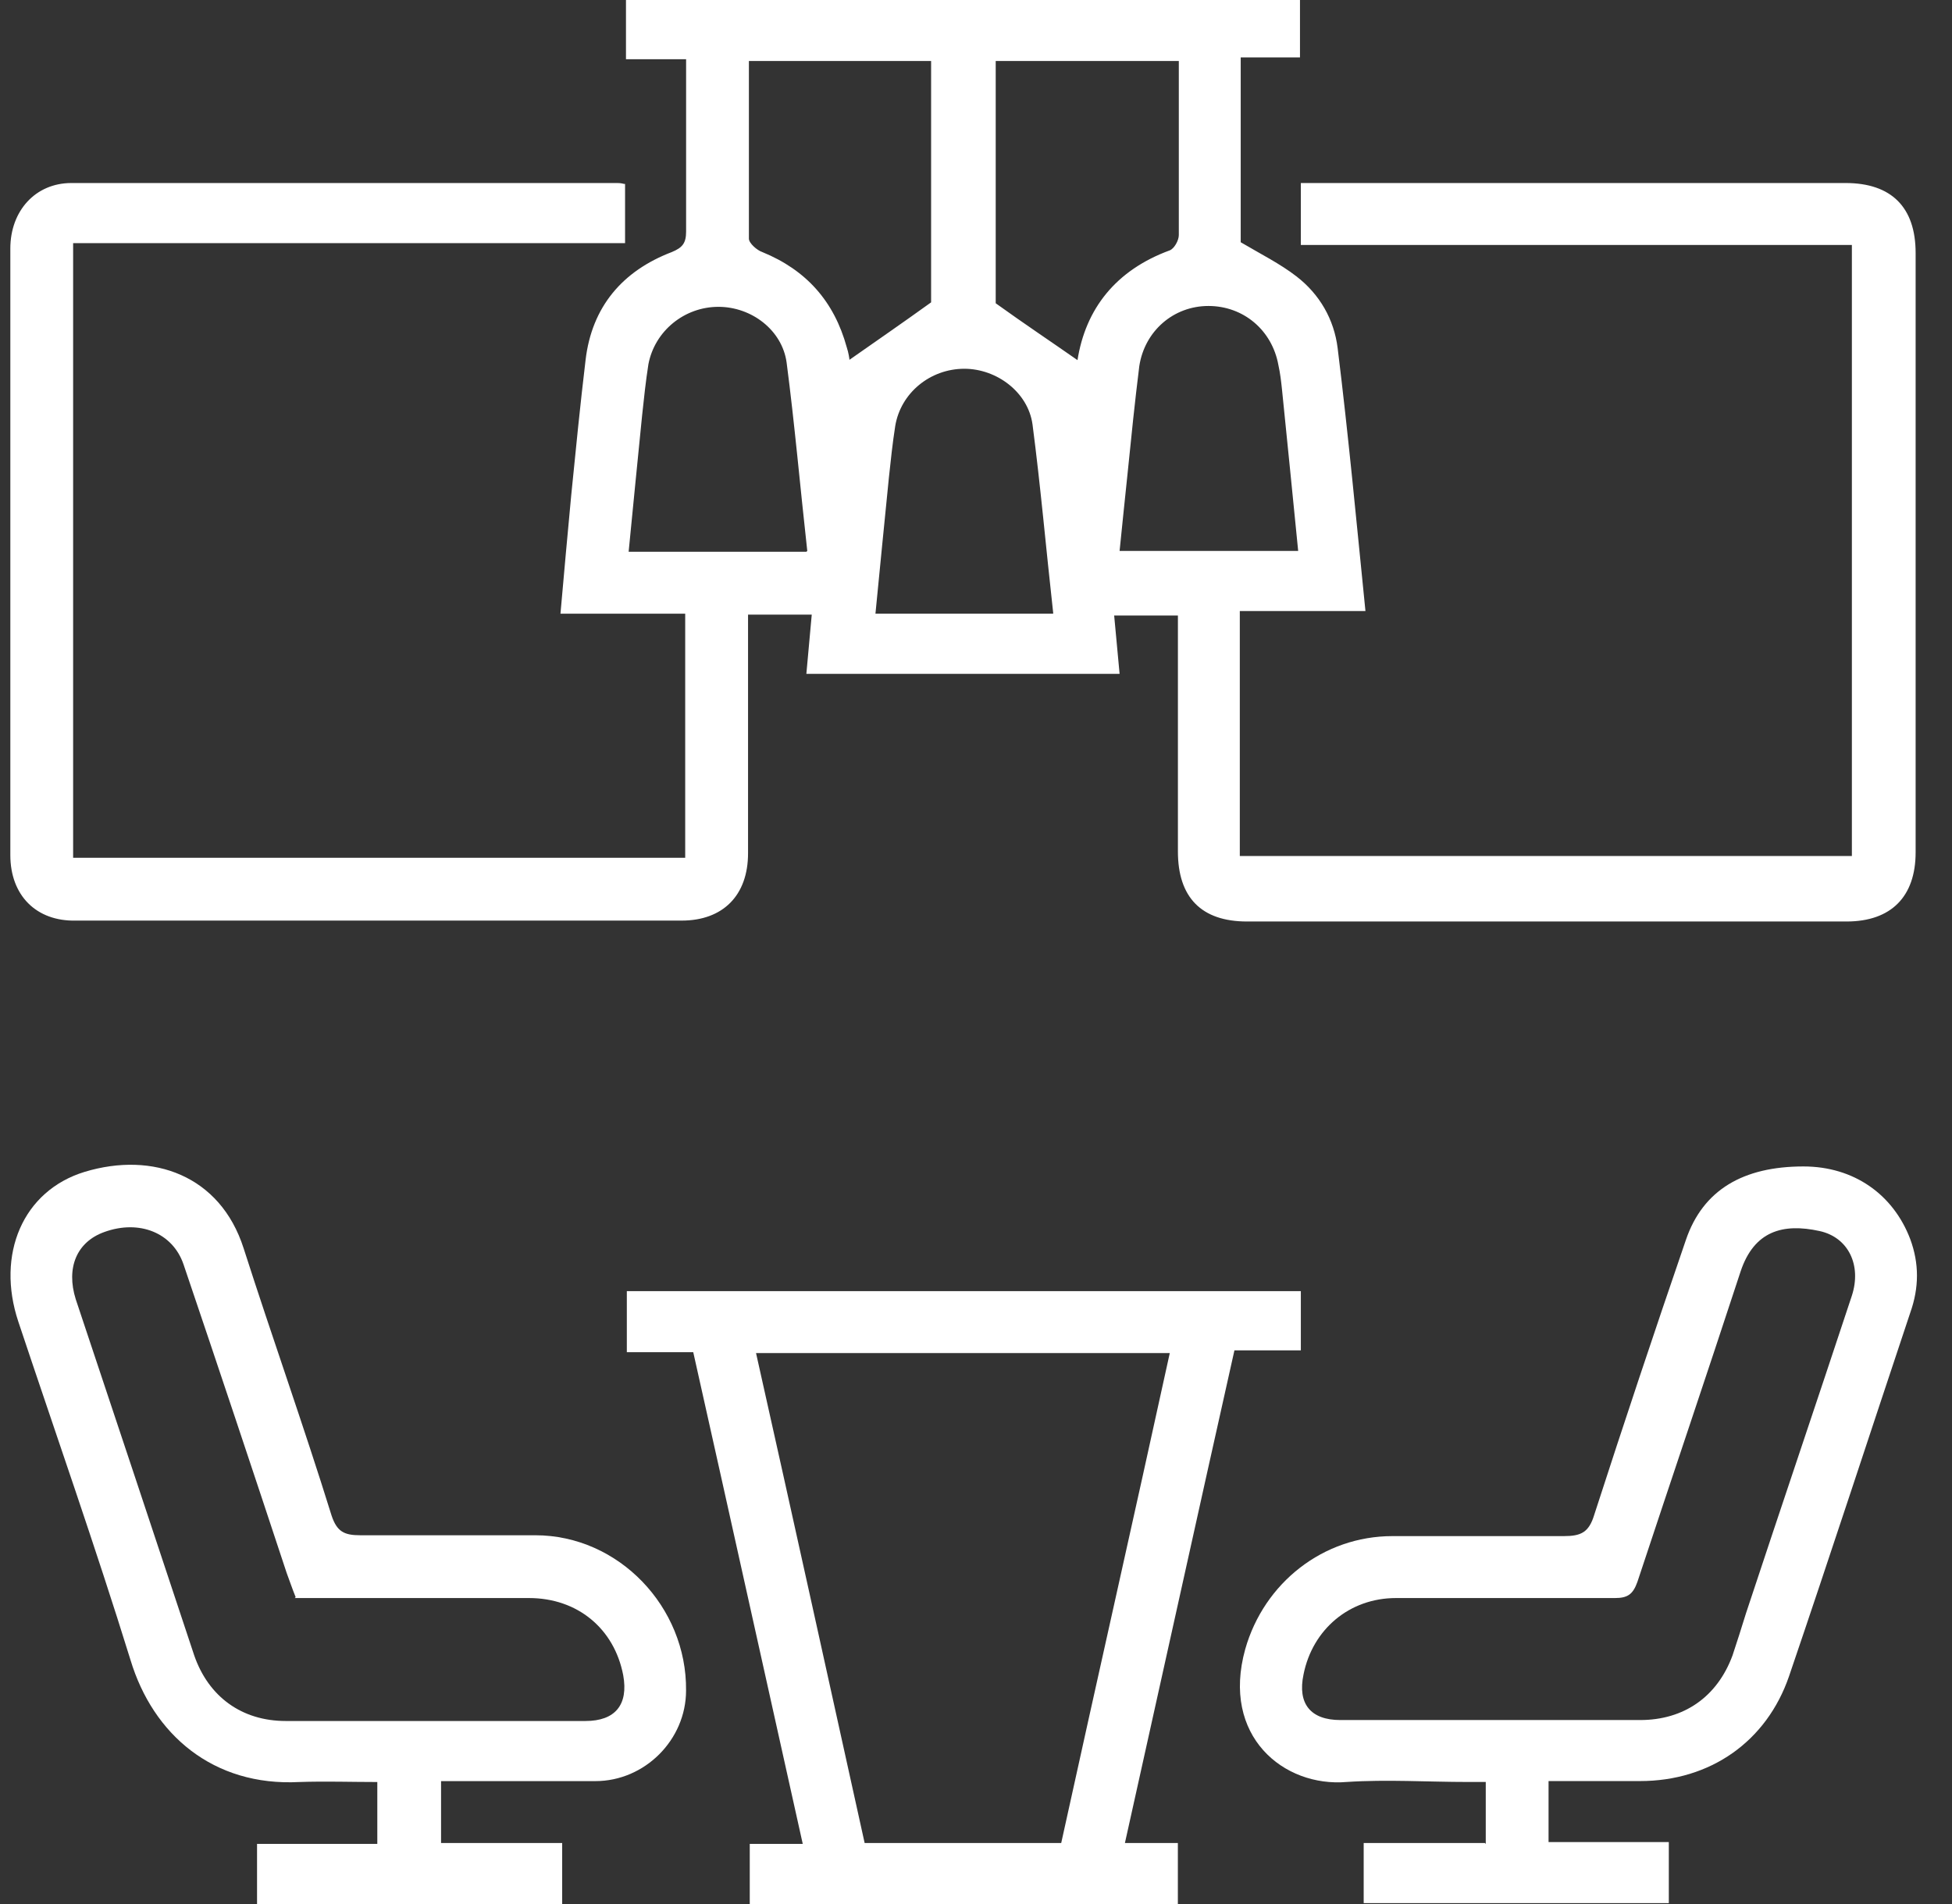 <?xml version="1.0" encoding="UTF-8"?>
<svg xmlns="http://www.w3.org/2000/svg" width="41" height="40" viewBox="0 0 41 40" fill="none">
  <rect x="0" y="0" width="41" height="40" fill="#333333" stroke="none"/>
  <g clip-path="url(#clip0_605_2665)">
    <path d="M22.121 12.874C21.97 11.517 21.857 10.216 21.687 8.916C21.593 8.237 20.933 7.747 20.255 7.747C19.538 7.747 18.916 8.256 18.803 8.953C18.747 9.312 18.709 9.67 18.671 10.028C18.577 10.97 18.483 11.913 18.388 12.893H22.121V12.874ZM27.267 11.574C27.154 10.424 27.041 9.312 26.927 8.181C26.909 8.011 26.89 7.841 26.852 7.672C26.72 6.936 26.117 6.428 25.382 6.428C24.647 6.428 24.043 6.955 23.93 7.69C23.836 8.444 23.761 9.18 23.685 9.934C23.629 10.48 23.572 11.008 23.516 11.574H27.248H27.267ZM16.956 11.574C16.805 10.216 16.692 8.916 16.522 7.615C16.428 6.936 15.787 6.446 15.09 6.446C14.373 6.446 13.751 6.955 13.619 7.653C13.563 8.011 13.525 8.369 13.487 8.727C13.393 9.67 13.299 10.612 13.204 11.592H16.937L16.956 11.574ZM22.63 7.577C22.799 6.484 23.44 5.674 24.571 5.259C24.665 5.221 24.76 5.051 24.76 4.938C24.76 4.015 24.76 3.091 24.76 2.149V1.281H20.914V6.371C21.517 6.805 22.083 7.182 22.648 7.577M15.73 1.281C15.73 2.544 15.73 3.77 15.73 5.014C15.73 5.108 15.9 5.259 16.013 5.296C16.937 5.674 17.521 6.333 17.785 7.295C17.823 7.408 17.842 7.54 17.842 7.559C18.407 7.163 18.954 6.786 19.557 6.352V1.281H15.693H15.73ZM13.129 3.864V5.108H1.536V18.02H14.392V12.893H11.772C11.847 12.026 11.923 11.215 11.998 10.405C12.092 9.462 12.187 8.501 12.3 7.559C12.432 6.446 13.073 5.692 14.109 5.296C14.336 5.202 14.411 5.108 14.411 4.863C14.411 3.675 14.411 2.469 14.411 1.244H13.148V-0.038H27.305V1.206H26.06V5.089C26.475 5.334 26.89 5.542 27.229 5.805C27.719 6.182 28.021 6.71 28.096 7.313C28.322 9.142 28.492 10.97 28.68 12.837H26.041V17.983H38.897V5.146H27.323V3.845H38.765C39.727 3.845 40.236 4.354 40.236 5.315C40.236 9.519 40.236 13.704 40.236 17.907C40.236 18.831 39.727 19.359 38.784 19.359H26.192C25.231 19.359 24.741 18.85 24.741 17.888V12.931H23.402C23.44 13.345 23.478 13.741 23.516 14.156H16.937C16.975 13.741 17.012 13.345 17.05 12.912H15.712V13.327C15.712 14.854 15.712 16.399 15.712 17.926C15.712 18.812 15.184 19.34 14.317 19.34C10.075 19.34 5.834 19.34 1.593 19.34C0.763 19.359 0.217 18.812 0.217 17.964C0.217 13.723 0.217 9.462 0.217 5.221C0.217 4.429 0.745 3.845 1.499 3.845C5.325 3.845 9.133 3.845 12.96 3.845C12.997 3.845 13.035 3.845 13.11 3.864" fill="white"></path>
    <path d="M6.21 33.553C6.134 33.365 6.078 33.195 6.021 33.044C5.305 30.877 4.589 28.728 3.854 26.56C3.627 25.9 2.93 25.617 2.195 25.881C1.61 26.089 1.384 26.635 1.591 27.295C2.421 29.783 3.25 32.272 4.08 34.779C4.381 35.646 5.079 36.155 6.002 36.155C8.095 36.155 10.206 36.155 12.298 36.155C12.92 36.155 13.203 35.815 13.09 35.193C12.902 34.213 12.129 33.572 11.111 33.572C9.49 33.572 7.85 33.572 6.191 33.572M9.264 37.437V38.718H11.808V40H5.399V38.737H7.925V37.437C7.378 37.437 6.832 37.418 6.285 37.437C4.476 37.531 3.213 36.437 2.741 34.873C2.006 32.498 1.177 30.142 0.385 27.766C-0.086 26.353 0.479 25.014 1.78 24.618C3.213 24.185 4.626 24.694 5.116 26.221C5.72 28.106 6.379 29.953 6.964 31.838C7.077 32.177 7.228 32.253 7.567 32.253C8.792 32.253 10.018 32.253 11.243 32.253C12.996 32.253 14.428 33.761 14.41 35.514C14.41 36.55 13.543 37.418 12.506 37.418C11.431 37.418 10.357 37.418 9.264 37.418" fill="white"></path>
    <path d="M31.338 36.135C32.375 36.135 33.412 36.135 34.449 36.135C35.373 36.135 36.07 35.645 36.39 34.778C36.485 34.495 36.579 34.194 36.673 33.892C37.408 31.668 38.162 29.444 38.897 27.219C39.105 26.578 38.822 25.994 38.219 25.862C37.446 25.692 36.843 25.862 36.56 26.71C35.844 28.897 35.109 31.065 34.392 33.233C34.298 33.496 34.185 33.572 33.921 33.572C32.394 33.572 30.848 33.572 29.322 33.572C28.341 33.572 27.569 34.232 27.38 35.174C27.248 35.796 27.531 36.135 28.153 36.135C29.209 36.135 30.283 36.135 31.338 36.135ZM31.207 38.737V37.436H30.83C29.981 37.436 29.133 37.38 28.285 37.436C26.965 37.549 25.646 36.475 26.155 34.646C26.551 33.251 27.795 32.271 29.246 32.271C30.453 32.271 31.64 32.271 32.846 32.271C33.205 32.271 33.374 32.196 33.487 31.819C34.109 29.896 34.75 27.973 35.41 26.051C35.768 24.995 36.617 24.505 37.88 24.505C38.935 24.505 39.765 25.089 40.123 26.032C40.311 26.541 40.311 27.05 40.123 27.578C39.274 30.122 38.445 32.667 37.578 35.212C37.107 36.588 35.919 37.417 34.449 37.417C33.827 37.417 33.186 37.417 32.526 37.417V38.699H35.052V39.981H28.643V38.718H31.188L31.207 38.737Z" fill="white"></path>
    <path d="M24.589 28.426H15.88C16.653 31.875 17.407 35.306 18.161 38.718H22.29C23.044 35.287 23.816 31.875 24.57 28.426M23.628 38.718H24.74V40H15.748V38.737H16.861C16.088 35.268 15.334 31.856 14.561 28.407H13.166V27.125H27.323V28.369H25.928C25.155 31.819 24.401 35.249 23.628 38.718Z" fill="white"></path>
  </g>
  <defs>
    <clipPath id="clip0_605_2665">
      <rect width="40.057" height="40" fill="white" transform="translate(0.217)"></rect>
    </clipPath>
  </defs>
</svg>
